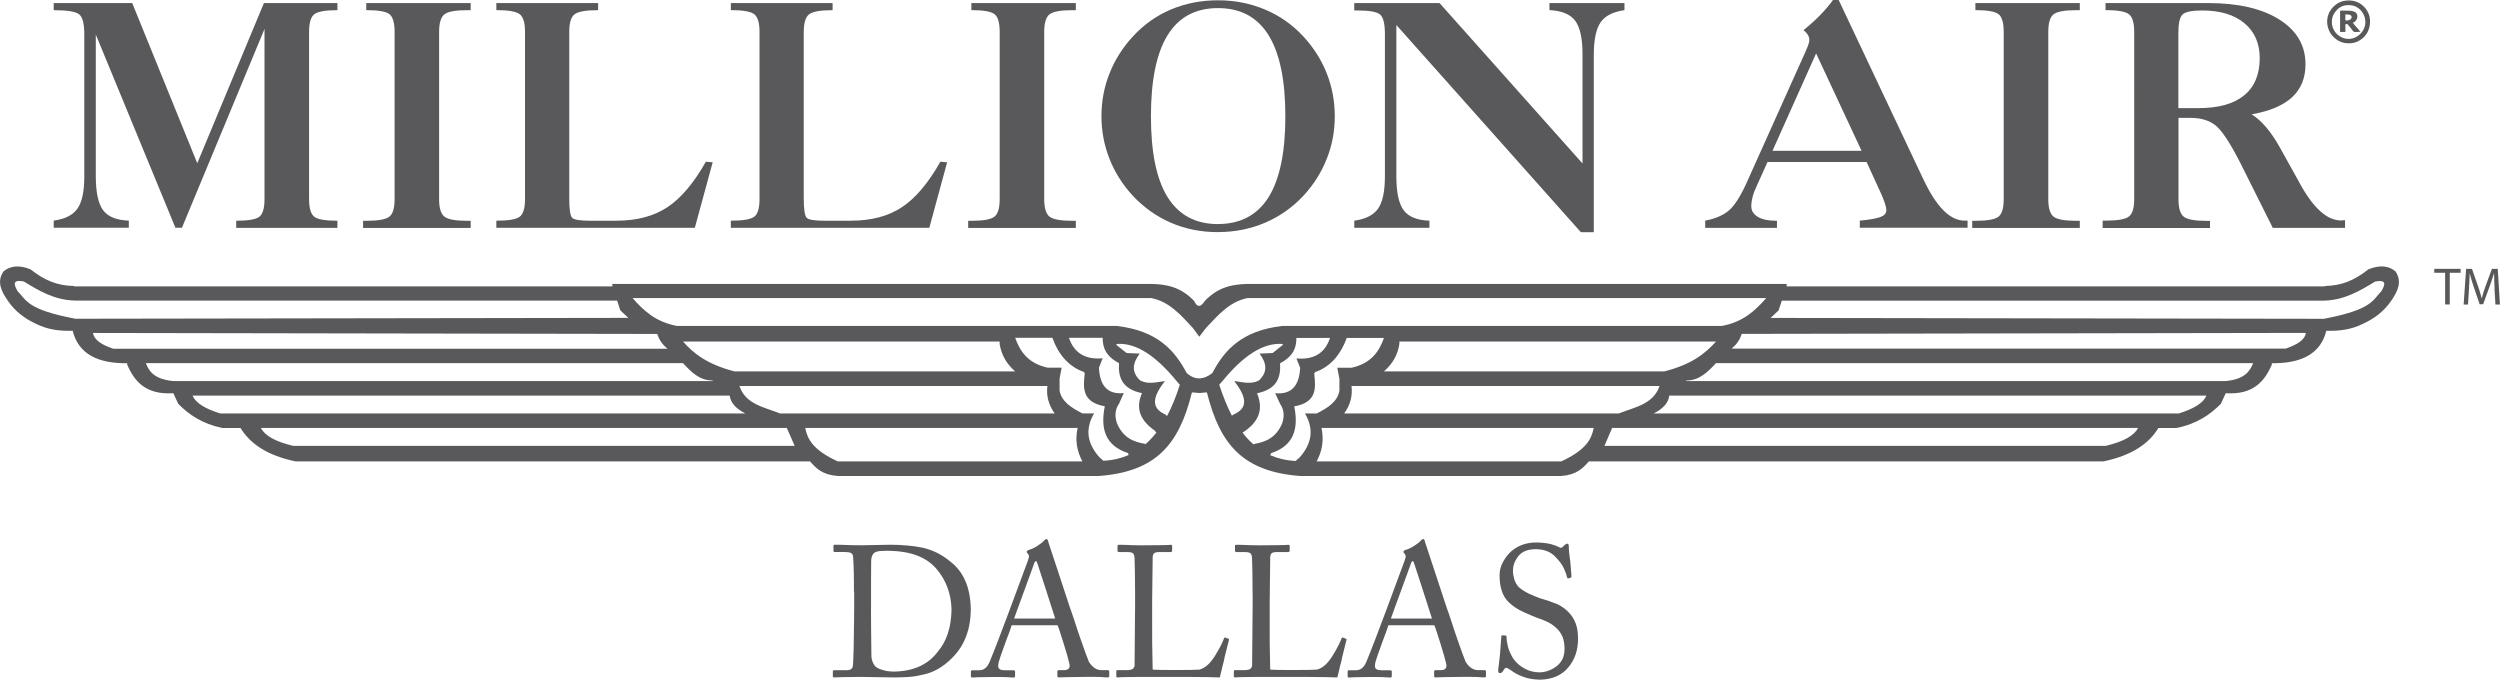 <?xml version="1.0" encoding="UTF-8"?>
<svg xmlns="http://www.w3.org/2000/svg" id="Layer_1" data-name="Layer 1" viewBox="0 0 432.41 117.56">
  <defs>
    <style>
      .cls-1 {
        fill-rule: evenodd;
      }

      .cls-1, .cls-2 {
        fill: #59595b;
        stroke-width: 0px;
      }
    </style>
  </defs>
  <g>
    <g>
      <path class="cls-2" d="M9.29,39.39v-1.23c1.97-.27,3.35-.98,4.12-2.1.79-1.13,1.17-2.99,1.17-5.6V5.93c0-1.86-.31-3.02-.92-3.48-.62-.46-2.08-.69-4.37-.69V.53h13.58l11.25,27.7L45.65.53h12.71v1.23c-2.09,0-3.43.24-4.01.71-.59.46-.89,1.49-.89,3.05v28.93c0,1.55.3,2.56.89,3.03.59.47,1.93.7,4.01.7v1.23h-17.51v-1.23c2.09,0,3.43-.23,4.02-.7.59-.47.88-1.48.88-3.03V5.01l-14.28,34.38h-1.13L16.57,5.98v24.49c0,2.82.43,4.78,1.28,5.91.85,1.12,2.33,1.71,4.43,1.78v1.23h-13Z"></path>
      <path class="cls-2" d="M81.41.53v1.23h-.6c-2.02,0-3.33.24-3.94.72-.61.48-.92,1.49-.92,3.04v28.93c0,1.53.31,2.54.92,3.02.61.48,1.92.72,3.94.72h.6v1.23h-18.61v-1.23h.6c2.03,0,3.35-.24,3.95-.72.6-.48.9-1.48.9-3.02V5.51c0-1.56-.3-2.58-.88-3.05-.59-.47-1.93-.71-4.02-.71V.53h18.06Z"></path>
      <path class="cls-2" d="M106.64,38.17c3.5,0,6.42-.77,8.78-2.32,2.35-1.55,4.58-4.18,6.67-7.88l1.18.1-3.09,11.33h-34.33v-1.23c2.1,0,3.46-.23,4.06-.7.6-.47.9-1.48.9-3.03V5.51c0-1.55-.3-2.56-.9-3.04-.6-.48-1.96-.72-4.06-.72V.53h17.6v1.23c-2.11,0-3.46.24-4.08.72-.61.48-.91,1.49-.91,3.04v28.8c0,1.93.18,3.06.53,3.38.36.32,1.39.48,3.09.48h4.55Z"></path>
      <path class="cls-2" d="M147.2,38.17c3.5,0,6.43-.77,8.78-2.32,2.36-1.55,4.58-4.18,6.67-7.88l1.17.1-3.08,11.33h-34.33v-1.23c2.11,0,3.46-.23,4.06-.7.6-.47.9-1.48.9-3.03V5.51c0-1.55-.3-2.56-.9-3.04-.6-.48-1.95-.72-4.06-.72V.53h17.6v1.23c-2.11,0-3.47.24-4.07.72-.61.48-.92,1.49-.92,3.04v28.8c0,1.93.18,3.06.54,3.38.36.32,1.39.48,3.09.48h4.54Z"></path>
      <path class="cls-2" d="M186.08.53v1.23h-.6c-2.02,0-3.34.24-3.95.72-.61.48-.92,1.49-.92,3.04v28.93c0,1.53.31,2.54.92,3.02.61.48,1.93.72,3.95.72h.6v1.23h-18.62v-1.23h.6c2.03,0,3.35-.24,3.95-.72.6-.48.9-1.48.9-3.02V5.51c0-1.56-.29-2.58-.88-3.05-.59-.47-1.94-.71-4.02-.71V.53h18.07Z"></path>
      <path class="cls-2" d="M210.67,38.75c3.89,0,6.81-1.56,8.75-4.65,1.93-3.1,2.9-7.76,2.9-13.99s-.97-10.91-2.91-14.03c-1.94-3.12-4.85-4.68-8.73-4.68s-6.79,1.55-8.72,4.67c-1.93,3.12-2.89,7.8-2.89,14.05s.96,10.89,2.89,13.99c1.94,3.09,4.84,4.65,8.72,4.65ZM210.67,40.15c-2.91,0-5.62-.53-8.11-1.61-2.5-1.07-4.71-2.64-6.65-4.71-1.75-1.9-3.09-4.02-4.01-6.36-.92-2.34-1.39-4.8-1.39-7.37s.46-5.07,1.4-7.41c.93-2.35,2.28-4.48,4.05-6.4,1.87-2.03,4.05-3.58,6.57-4.65,2.51-1.06,5.23-1.59,8.14-1.59s5.62.54,8.16,1.61c2.53,1.07,4.72,2.61,6.59,4.63,1.77,1.92,3.13,4.04,4.06,6.4.93,2.35,1.39,4.82,1.39,7.41s-.46,5.04-1.39,7.37c-.92,2.34-2.26,4.46-4.01,6.36-1.92,2.05-4.14,3.62-6.66,4.69-2.52,1.08-5.24,1.62-8.14,1.62Z"></path>
      <path class="cls-2" d="M241.52,4.34v26.14c0,2.82.43,4.78,1.28,5.91.85,1.12,2.33,1.71,4.44,1.78v1.23h-13v-1.23c1.97-.27,3.34-.98,4.13-2.1.78-1.13,1.17-2.99,1.17-5.6V5.93c0-1.83-.28-2.97-.85-3.43-.56-.46-1.84-.69-3.85-.69h-.6V.53h14.75l24.73,27.75V9.45c0-2.82-.43-4.78-1.3-5.9-.86-1.11-2.34-1.71-4.42-1.8V.53h12.97v1.23c-1.96.28-3.34.97-4.12,2.1-.78,1.12-1.17,2.99-1.18,5.6v30.7h-2.24l-31.9-35.82Z"></path>
      <path class="cls-2" d="M306.58,26.08h15.4l-7.86-16.84-7.54,16.84ZM294.94,39.39v-1.23c1.68-.31,3.03-.88,4.04-1.71,1.01-.83,2.08-2.5,3.21-5.03l10.06-22.4c.03-.07.08-.18.13-.31.38-.84.57-1.43.57-1.78,0-.31-.08-.62-.26-.9-.17-.29-.43-.56-.75-.82,1.06-.85,2.02-1.71,2.87-2.58.85-.88,1.6-1.75,2.24-2.64h.97l14.49,30.68c.04.07.08.16.13.26,2.25,4.82,4.63,7.23,7.15,7.23h.53v1.23h-18.64v-1.23c1.68-.15,2.87-.37,3.56-.62.69-.26,1.03-.64,1.03-1.15,0-.37-.11-.85-.33-1.47-.21-.62-.56-1.42-1.03-2.41l-2.06-4.49h-17.13l-1.9,4.21c-.31.66-.55,1.28-.69,1.85-.14.58-.22,1.1-.22,1.59,0,.77.37,1.38,1.12,1.83.75.46,1.78.68,3.09.68h.23v1.23h-12.39Z"></path>
      <path class="cls-2" d="M359.73.53v1.23h-.6c-2.02,0-3.33.24-3.94.72-.61.48-.91,1.49-.91,3.04v28.93c0,1.53.3,2.54.91,3.02.61.48,1.92.72,3.94.72h.6v1.23h-18.61v-1.23h.6c2.03,0,3.35-.24,3.95-.72.6-.48.9-1.48.9-3.02V5.51c0-1.56-.3-2.58-.88-3.05-.6-.47-1.94-.71-4.02-.71V.53h18.06Z"></path>
      <path class="cls-2" d="M363.68,39.39v-1.23h.6c2.03,0,3.35-.24,3.96-.72.6-.48.9-1.48.9-3.02V5.51c0-1.55-.3-2.56-.9-3.04-.6-.48-1.96-.72-4.06-.72V.53h17.75c5.2,0,9.31.95,12.33,2.86,3.01,1.9,4.51,4.49,4.51,7.74,0,2.35-.77,4.24-2.31,5.68-1.54,1.43-3.88,2.42-7.01,2.96,1.72,1.08,3.33,2.96,4.83,5.64.11.17.18.3.21.37l3,5.4c.05.11.14.25.24.44,2.35,4.33,4.75,6.51,7.18,6.51.07,0,.18-.02.34-.03.16-.02.28-.02.36-.02v1.33h-12.5l-5.61-11.22c-1.77-3.48-3.21-5.65-4.3-6.51-1.1-.86-2.52-1.29-4.26-1.29h-2.14v14.07c0,1.53.3,2.54.91,3.02.61.48,1.92.72,3.94.72h.6v1.23h-18.56ZM376.78,5.67v13.03h3.47c3.48,0,6.12-.73,7.91-2.21,1.79-1.47,2.69-3.61,2.69-6.43,0-2.56-.88-4.58-2.65-6.05-1.77-1.47-4.2-2.2-7.3-2.2-1.79,0-2.92.24-3.4.7-.48.47-.72,1.52-.72,3.16Z"></path>
    </g>
    <path class="cls-1" d="M140.11,79.81H51.15c-4.98-1.03-7.9-3.09-9.55-5.78h-3.11c-3.53-.72-5.82-2.32-7.66-4.18l-.85-1.84c-4.75.31-6.78-2.03-8.04-5.1l.17-.09c-5.11.09-8.53-1.54-9.54-5.61-2.14.07-4.3-.16-6.43-1.24-1.99-.93-3.61-2.23-4.75-3.91-1.17-1.66-2-3.32-.79-5.12,1.14-.94,2.65-1.17,4.67-.36,2.57,2.04,4.78,2.81,7.38,2.88l.34.08h92.92v-.43h93.23c2.54.05,5.05.47,7.41,2.95.5,1.12,1.11,1.12,1.83,0,2.37-2.48,4.87-2.89,7.4-2.95h93.25v.43h92.92l.33-.08c2.58-.07,4.81-.84,7.37-2.88,2.06-.82,3.55-.59,4.69.36,1.19,1.8.38,3.46-.77,5.12-1.16,1.68-2.76,2.98-4.79,3.91-2.14,1.08-4.27,1.31-6.41,1.24-1.01,4.07-4.43,5.7-9.55,5.61l.19.09c-1.29,3.07-3.29,5.41-8.04,5.1l-.84,1.84c-1.86,1.86-4.13,3.47-7.7,4.18h-3.11c-1.63,2.7-4.57,4.75-9.52,5.78h-88.99c-1.02,1.16-2.07,2.31-4.77,2.52h-45.18c-9.87-.76-13.85-5.42-16.11-14.46l-.94.07v.02h-.7v-.02l-.95-.07c-2.23,9.04-6.2,13.7-16.08,14.46h-45.19c-2.7-.21-3.75-1.36-4.78-2.52ZM186.39,74.02h-47.11c.37,1.9,1.28,3.79,5.61,5.78h42.32c-.85-1.63-1.33-3.44-.82-5.78ZM275.65,74.02h-47.08c.49,2.34.02,4.15-.83,5.78h42.31c4.33-2,5.24-3.89,5.6-5.78ZM195.22,78.72l-.11-.35c-4.02-1.32-4.78-4.3-4.02-8.1-3.92-.7-3.75-3.12-3.48-5.61-.02-.27-.18-.42-.4-.42-2.42-.95-4.17-2.94-5.18-5.81h-6.44c.84,2.34,2.18,4.38,5.57,5.16h2.47l-.36,1.9v2.07c.36,1.95,2.09,2.99,3.94,3.94h2.03c-1.67,2.84-1.1,5.32.92,7.59l.68.6c1.64-.07,3.07-.43,4.39-.99ZM224.11,79.71l.69-.6c2-2.27,2.58-4.75.92-7.59h2.02c1.86-.95,3.59-1.99,3.93-3.94v-2.07l-.37-1.9h2.47c3.44-.78,4.77-2.83,5.61-5.16h-6.44c-1.04,2.87-2.76,4.86-5.19,5.81-.22,0-.39.15-.43.42.27,2.49.46,4.91-3.46,5.61.76,3.79,0,6.78-4.02,8.1l-.13.35c1.32.56,2.79.92,4.4.99ZM137.45,77.12l-1.36-3.1H45.13c.65,1.3,2.43,2.35,5.58,3.1h86.75ZM369.81,74.02h-90.97l-1.33,3.1h86.7c3.15-.75,4.94-1.8,5.6-3.1ZM198.18,76.78c.65-.56,1.26-1.23,1.83-1.97l-.28-.3v-.03c-2.98-2.1-3.15-4.28-2.21-6.48-3.39-.69-4.15-2.71-3.97-5.19-2.36-1.24-2.83-2.76-2.83-4.38h-5.83c.94,2.78,3,3.8,5.83,3.54l-.64,1.62c.13,3.02,1.41,4.69,4.29,4.4l-.82,1.84c-.69.98-.77,2.11-.37,3.34,1.04,2.51,2.84,3.28,4.9,3.6l-.1.05.11.03c.05-.03.07-.05.09-.08ZM216.84,76.87l.1-.03-.06-.05c2.02-.32,3.87-1.09,4.9-3.6.4-1.23.32-2.35-.37-3.34l-.85-1.84c2.89.28,4.18-1.39,4.32-4.4l-.65-1.62c2.84.26,4.91-.76,5.81-3.54h-5.81c0,1.62-.46,3.14-2.82,4.38.15,2.48-.57,4.5-3.99,5.19,1.29,3.08.02,5.18-2.5,6.81.55.74,1.18,1.41,1.83,1.97.05.03.07.05.1.08ZM204.06,66.54l-.55-.63c-3.6-4.4-7.05-6.66-10.32-6.42l-.14.14,1.81,1.43,2.27.1c-1.17,1.57-1.55,3.11.08,4.65,1.45.73,2.86.27,4.28.1-1.86,2.41-2.76,4.59.18,5.83-.02.02-.02.06-.02.08l.23.1c.83-1.59,1.57-3.4,2.19-5.37ZM213.07,71.91l.2-.17c2.97-1.24,2.06-3.41.21-5.83,1.44.17,2.85.63,4.27-.1,1.62-1.55,1.28-3.08.1-4.65l2.27-.1,1.8-1.43-.13-.14c-3.3-.24-6.77,2.03-10.34,6.42l-.57.63c.66,1.97,1.36,3.78,2.2,5.37ZM126.22,68.42H33.31c.53,1.33,2.3,2.32,4.78,3.09h90.82c-1.52-.77-2.53-1.76-2.7-3.09ZM181.16,66.76h-53.26c1.04,3.17,4.27,3.66,7.02,4.75h47.5c-1.07-1.49-1.47-3.09-1.26-4.75ZM287.04,66.76h-53.28c.21,1.67-.2,3.27-1.26,4.75h47.5c2.75-1.09,5.99-1.59,7.04-4.75ZM381.63,68.42h-92.91c-.14,1.33-1.16,2.32-2.69,3.09h90.84c2.46-.77,4.23-1.76,4.75-3.09ZM123.32,65.91l-.11-.1c-2.27-.01-3.72-1.53-5.07-3H25.23c.55,1.51,1.58,2.8,4.75,3.1h93.35ZM389.72,62.81h-92.92c-1.37,1.47-2.83,2.99-5.06,3l-.12.1h93.34c3.16-.3,4.17-1.59,4.75-3.1ZM205.27,64.53c1.35,1.22,2.86,1.22,4.42,0,2.05-3.93,5.06-7.33,12.08-8.15h76.04c3.69-.69,5.78-2.65,7.68-4.82h-89.72c-3.08.6-5.08,2.94-7.17,5.16l-1.17,1.52-1.11-1.52c-2.07-2.22-4.08-4.56-7.18-5.16h-89.72c1.9,2.17,3.98,4.13,7.69,4.82h76.06c7.04.82,10,4.22,12.09,8.15ZM172.9,59.49v-.42h-54.76c1.82,2.07,4.22,3.97,8.91,5.17h48.54c-1.65-1.43-2.41-3.03-2.69-4.75ZM296.81,59.07h-54.77v.42c-.26,1.72-1.03,3.32-2.67,4.75h48.5c4.71-1.2,7.09-3.1,8.94-5.17ZM113.68,57.76l-97.59-.17c.2,1.29,1.64,2.09,3.51,2.73h95.85c-.76-.62-1.38-1.39-1.77-2.55ZM398.83,57.58l-97.58.17c-.35,1.16-1,1.93-1.75,2.55h95.83c1.85-.64,3.34-1.44,3.5-2.73ZM12.99,55.13l95.69-.15-1.39-1.3-.55-1.69H12.99c-3.57-.08-6.25-1.7-8.88-3.31-2.07-.38-1.68.59-1.07,1.67,1.55,1.58,1.62,3.19,9.95,4.77ZM411.9,50.36c.62-1.07,1-2.05-1.07-1.67-2.65,1.61-5.32,3.22-8.87,3.31h-93.77l-.56,1.69-1.38,1.3,95.7.15c8.33-1.58,8.38-3.18,9.94-4.77Z"></path>
    <g>
      <path class="cls-2" d="M422.91,47.18h-1.87v-.68h4.56v.68h-1.88v5.48h-.8v-5.48Z"></path>
      <path class="cls-2" d="M431.48,49.96c-.04-.86-.1-1.89-.09-2.66h-.03c-.21.72-.47,1.49-.78,2.34l-1.09,2.99h-.6l-1-2.93c-.29-.87-.54-1.66-.71-2.39h-.02c-.02.77-.06,1.8-.12,2.72l-.16,2.64h-.76l.43-6.16h1.01l1.05,2.98c.26.76.47,1.43.62,2.08h.03c.16-.62.37-1.3.65-2.08l1.1-2.98h1.01l.38,6.16h-.78l-.16-2.71Z"></path>
    </g>
    <path class="cls-1" d="M405.82.1c1.96-.19,3.36.95,3.89,2.33.47,1.23.16,2.63-.4,3.45-.56.82-1.54,1.52-2.72,1.6-1.45.11-2.36-.46-3.08-1.19-.83-.85-1.35-2.47-.72-3.95.15-.36.4-.75.68-1.05.54-.58,1.28-1.09,2.35-1.19ZM403.86,2.12c-.17.24-.48.75-.53,1.43-.11,1.48.82,2.51,1.67,2.9,2.08.96,3.98-.73,4.11-2.37.07-.88-.25-1.61-.57-2.04-.53-.7-1.35-1.27-2.66-1.14-1.01.1-1.59.63-2.02,1.23Z"></path>
    <path class="cls-1" d="M406.94,3.92c.39.57.97,1.08,1.34,1.6-.41-.07-.78.09-1.1,0-.17-.05-.47-.54-.59-.68-.22-.27-.4-.49-.59-.68h-.31c-.05.41,0,.91-.02,1.36h-.92V1.84c.97.03,2.35-.15,2.81.44.45.57.03,1.48-.61,1.65ZM406.63,2.67c-.18-.2-.58-.14-.97-.18v1.01c.68.2,1.38-.37.97-.84Z"></path>
  </g>
  <g>
    <path class="cls-2" d="M147.7,102.33c0-.29,0-.69,0-1.2,0-.51-.01-1.14-.02-1.89-.02-.74-.04-1.35-.06-1.83-.02-.48-.04-.82-.06-1.03-.01-.38-.14-.62-.39-.74-.2-.1-.53-.16-.99-.16h-1.77c-.17.01-.25-.06-.25-.22v-.88c0-.1.07-.16.22-.16.1,0,.28,0,.52,0,.24,0,.55.01.93.02.38.02.84.04,1.38.05.54.01,1.18.02,1.9.02,1.65-.02,3.25-.05,4.79-.09,2.08,0,3.99.16,5.73.52,1.73.4,3.3,1.19,4.72,2.37,2.3,1.76,3.49,4.49,3.56,8.19,0,3.51-1.06,6.33-3.19,8.46-1.6,1.63-3.34,2.62-5.21,2.95-.45.12-.89.2-1.32.27-.43.06-.84.1-1.24.12-.42.02-.81.04-1.18.05-.37.01-.72.02-1.04.02-2.24-.04-4.21-.07-5.92-.09-2.69.02-4.2.05-4.52.09-.16,0-.24-.07-.24-.22v-.83c0-.14.09-.2.27-.2h2.15c.31,0,.56-.06.74-.19.17-.12.27-.32.3-.58.04-.2.07-.73.09-1.6.02-.42.04-.87.05-1.37.01-.49.02-1.03.02-1.6.02-1.21.04-2.3.05-3.27.01-.97.02-1.82.02-2.57v-2.42ZM150.65,105.45c0,.92,0,2.03.02,3.34.01,1.3.03,2.81.05,4.53-.02.62.16,1.22.55,1.8.25.31.69.56,1.32.74.56.2,1.26.3,2.09.3,3.37-.07,5.88-1.23,7.55-3.48,1.51-1.77,2.29-4.17,2.35-7.22-.06-2.76-.94-5.13-2.64-7.11-1.74-1.99-4.42-3.01-8.07-3.08-.18,0-.38,0-.6,0-.22,0-.46.01-.72.02-.5.01-.92.1-1.26.28-.41.3-.61.81-.61,1.51-.01,1.23-.02,2.35-.02,3.36,0,1,0,1.91,0,2.71v2.29Z"></path>
    <path class="cls-2" d="M174.98,108.15c-.03.1-.08.26-.15.46-.07.2-.15.46-.26.76-.12.3-.24.62-.36.94-.13.32-.25.67-.38,1.04-.29.79-.53,1.45-.71,1.98-.18.52-.31.91-.38,1.18-.06.27-.09.51-.09.71,0,.47.37.71,1.1.71h1.51c.21,0,.31.08.31.24v.74c0,.19-.08.28-.25.28-.12,0-.28,0-.49-.02-.21,0-.47-.03-.77-.05-.32-.01-.68-.02-1.08-.02-.4,0-.84,0-1.32,0-2.12.02-3.29.05-3.51.09-.15,0-.22-.08-.22-.25v-.77c.01-.16.09-.24.25-.24h1.13c.47,0,.85-.13,1.13-.38.28-.23.53-.6.74-1.1.41-.98.9-2.23,1.48-3.74.58-1.51,1.25-3.29,2.02-5.35.5-1.36,1.01-2.74,1.53-4.13.52-1.4,1.05-2.83,1.59-4.29.05-.15.1-.33.16-.55.04-.19,0-.37-.13-.55-.16-.14-.24-.27-.24-.41-.01-.1.09-.2.3-.3.49-.12,1-.36,1.54-.71.54-.34.92-.64,1.13-.89.14-.17.27-.27.41-.3.18,0,.3.18.36.55.63,1.88,1.25,3.76,1.86,5.63.61,1.87,1.23,3.76,1.86,5.65.11.3.24.65.37,1.05.13.4.28.84.45,1.33.15.47.3.94.46,1.42.16.48.32.96.5,1.47.73,2.1,1.23,3.48,1.51,4.14.61.97,1.34,1.45,2.2,1.44h1.05c.18,0,.27.08.27.24v.8c0,.15-.11.22-.33.22-.12,0-.27,0-.46-.02-.19,0-.41-.03-.67-.05-.27-.01-.63-.02-1.08-.02s-1,0-1.65,0c-2.47.02-3.98.05-4.52.09-.18,0-.27-.09-.27-.28v-.74c0-.16.1-.24.3-.24h.8c.87.01,1.19-.4.96-1.22-.08-.36-.2-.8-.35-1.33-.15-.53-.34-1.17-.57-1.9-.21-.69-.41-1.33-.61-1.93-.2-.63-.36-1.09-.49-1.38h-7.91ZM182.51,106.99c-.54-1.72-1.07-3.36-1.58-4.93-.51-1.57-1-3.09-1.48-4.55-.08-.28-.17-.43-.25-.46-.13.01-.25.17-.36.49-.09.26-.28.77-.55,1.53-.27.76-.64,1.77-1.11,3.04-.47,1.27-.85,2.3-1.14,3.11-.29.81-.5,1.4-.64,1.77h7.11Z"></path>
    <path class="cls-2" d="M196.33,102.69c-.01-2.77-.04-4.79-.09-6.04,0-.4-.08-.7-.24-.91-.17-.17-.49-.25-.96-.25h-1.51c-.18,0-.26-.11-.24-.33v-.71c-.02-.15.06-.22.24-.22.08,0,.23,0,.43,0,.2,0,.47.01.81.02.32.02.73.04,1.22.05.49.01,1.06.02,1.72.02,2.99-.01,4.58-.04,4.75-.09.2,0,.29.08.28.25v.74c0,.18-.1.27-.31.27h-1.93c-.48,0-.79.08-.93.25-.16.2-.23.53-.2,1-.01.8-.02,1.82-.04,3.06-.02,1.25-.03,2.73-.05,4.46v2.76c-.02,2.56.01,5.5.09,8.8.29.02.77.04,1.42.05.65.01,1.5.02,2.53.02s1.88,0,2.56-.02c.68-.01,1.2-.03,1.55-.05.49-.12.97-.38,1.44-.8.23-.21.45-.44.65-.7.2-.26.41-.54.6-.84.4-.65.73-1.23.99-1.73.26-.51.46-.95.6-1.33.06-.15.15-.19.25-.13l.52.19c.09.02.12.12.06.3-.04.15-.12.46-.24.95-.12.49-.29,1.14-.49,1.97-.06.37-.14.72-.24,1.07-.1.34-.19.67-.25,1.02-.08.33-.15.62-.21.85-.06.23-.1.41-.13.53-.7-.04-2.62-.07-5.76-.09h-7.78c-2.41.01-3.78.04-4.11.09-.19,0-.27-.07-.25-.22v-.8c-.02-.16.05-.24.22-.24h1.54c.6,0,.98-.09,1.16-.28.16-.17.24-.36.24-.58.02-2.84.05-6.37.09-10.58v-1.79Z"></path>
    <path class="cls-2" d="M216.65,102.69c-.01-2.77-.04-4.79-.09-6.04,0-.4-.08-.7-.24-.91-.17-.17-.49-.25-.96-.25h-1.51c-.18,0-.26-.11-.24-.33v-.71c-.02-.15.06-.22.24-.22.08,0,.23,0,.43,0,.2,0,.47.01.81.02.32.02.73.04,1.22.05.49.01,1.06.02,1.72.02,2.99-.01,4.58-.04,4.76-.09.2,0,.29.08.28.25v.74c0,.18-.1.27-.31.27h-1.93c-.48,0-.79.08-.93.25-.16.2-.23.53-.2,1-.01.8-.02,1.82-.04,3.06-.02,1.25-.03,2.73-.05,4.46v2.76c-.02,2.56,0,5.5.09,8.8.29.02.77.04,1.42.05.65.01,1.5.02,2.53.02s1.88,0,2.56-.02c.68-.01,1.2-.03,1.55-.05.49-.12.97-.38,1.44-.8.23-.21.45-.44.65-.7.2-.26.41-.54.6-.84.4-.65.73-1.23.99-1.73.26-.51.46-.95.6-1.33.06-.15.15-.19.25-.13l.52.19c.09.02.12.12.06.3-.04.15-.12.46-.24.95-.12.49-.29,1.14-.49,1.97-.06.37-.14.72-.24,1.07-.1.34-.19.67-.25,1.02-.08.33-.15.62-.21.85-.06.23-.1.41-.13.53-.7-.04-2.62-.07-5.76-.09h-7.78c-2.41.01-3.78.04-4.11.09-.19,0-.27-.07-.25-.22v-.8c-.02-.16.05-.24.22-.24h1.54c.6,0,.98-.09,1.16-.28.16-.17.24-.36.24-.58.02-2.84.05-6.37.09-10.58v-1.79Z"></path>
    <path class="cls-2" d="M240.14,108.15c-.03.1-.08.26-.15.46-.07.2-.15.46-.26.76-.12.3-.24.62-.36.94-.13.32-.25.67-.38,1.04-.29.79-.53,1.45-.71,1.98-.18.52-.31.91-.38,1.18-.06.27-.09.51-.09.71,0,.47.37.71,1.1.71h1.51c.21,0,.31.08.31.24v.74c0,.19-.08.28-.25.28-.12,0-.28,0-.49-.02-.21,0-.47-.03-.77-.05-.32-.01-.68-.02-1.08-.02-.4,0-.84,0-1.32,0-2.12.02-3.29.05-3.51.09-.15,0-.22-.08-.22-.25v-.77c0-.16.09-.24.25-.24h1.13c.47,0,.85-.13,1.13-.38.28-.23.53-.6.74-1.1.41-.98.9-2.23,1.48-3.74.58-1.51,1.25-3.29,2.02-5.35.5-1.36,1.01-2.74,1.53-4.13.52-1.4,1.05-2.83,1.59-4.29.05-.15.1-.33.16-.55.04-.19,0-.37-.13-.55-.16-.14-.24-.27-.24-.41-.01-.1.09-.2.3-.3.49-.12,1-.36,1.54-.71.54-.34.92-.64,1.13-.89.14-.17.27-.27.41-.3.18,0,.3.18.36.55.63,1.88,1.25,3.76,1.86,5.63.61,1.87,1.23,3.76,1.86,5.65.12.3.24.65.37,1.05.13.4.28.84.45,1.33.15.47.3.94.46,1.42.16.48.32.96.5,1.47.73,2.1,1.23,3.48,1.51,4.14.61.97,1.34,1.45,2.2,1.44h1.05c.18,0,.27.08.27.24v.8c0,.15-.11.22-.33.22-.12,0-.27,0-.45-.02-.19,0-.41-.03-.67-.05-.27-.01-.63-.02-1.08-.02s-1,0-1.65,0c-2.47.02-3.98.05-4.52.09-.18,0-.27-.09-.27-.28v-.74c0-.16.1-.24.3-.24h.8c.87.01,1.19-.4.96-1.22-.08-.36-.2-.8-.35-1.33-.15-.53-.34-1.17-.57-1.9-.21-.69-.41-1.33-.61-1.93-.2-.63-.36-1.09-.49-1.38h-7.91ZM247.68,106.99c-.54-1.72-1.07-3.36-1.58-4.93-.51-1.57-1-3.09-1.48-4.55-.08-.28-.17-.43-.25-.46-.13.01-.25.17-.36.49-.09.26-.28.77-.55,1.53-.27.76-.64,1.77-1.11,3.04-.47,1.27-.85,2.3-1.14,3.11-.29.81-.5,1.4-.64,1.77h7.11Z"></path>
    <path class="cls-2" d="M266.38,117.56c-.57-.01-1.09-.06-1.57-.14-.48-.08-.92-.2-1.32-.35-.83-.29-1.57-.69-2.23-1.19-.37-.25-.61-.38-.74-.38-.17.01-.34.19-.52.53-.17.28-.36.41-.57.39-.22,0-.32-.17-.3-.52.04-.27.09-.65.14-1.13.05-.48.12-1.07.19-1.76.05-.69.1-1.28.13-1.76.04-.48.06-.87.09-1.16,0-.16.08-.23.22-.2l.49.03c.13,0,.19.09.19.27,0,.49.09,1.03.23,1.6.13.59.43,1.29.93,2.12.52.74,1.19,1.32,1.99,1.74.8.43,1.64.64,2.51.64,1.03,0,2-.34,2.92-1,.44-.32.79-.74,1.07-1.24.25-.51.38-1.12.38-1.84,0-.84-.13-1.55-.38-2.15-.27-.6-.64-1.09-1.1-1.49-.23-.21-.47-.4-.73-.58-.26-.18-.54-.33-.84-.47-.31-.15-.63-.28-.94-.4-.31-.12-.63-.23-.96-.34-.27-.1-.59-.24-.94-.39-.36-.16-.77-.34-1.24-.55-.93-.41-1.77-.96-2.51-1.66-1.07-1.01-1.6-2.58-1.6-4.69,0-.83.21-1.61.63-2.35.4-.71.85-1.3,1.37-1.76,1.21-1.06,2.71-1.58,4.49-1.55.47.01.91.04,1.31.09.4.05.77.12,1.11.2.65.19,1.11.36,1.38.52.27.15.48.14.61-.03l.41-.39c.16-.12.3-.19.42-.19.17,0,.25.19.25.55,0,.32.02.71.07,1.15.05.44.11.96.2,1.55.1,1.15.17,1.95.19,2.4,0,.16-.05.24-.16.25l-.39.11c-.08.02-.15-.02-.19-.11-.12-.51-.31-1.06-.58-1.63-.28-.61-.75-1.25-1.41-1.93-.83-.92-1.99-1.38-3.5-1.38-1.38.01-2.38.43-3,1.25-.61.79-.9,1.63-.89,2.51,0,.44.07.91.22,1.41.15.51.4.97.77,1.38.5.44,1.12.84,1.87,1.19.72.32,1.32.57,1.8.74.56.16,1.09.32,1.58.49.49.17.96.35,1.4.53.89.41,1.62.96,2.2,1.65.43.48.77,1.06,1.02,1.73.26.69.39,1.57.39,2.64,0,1.95-.56,3.59-1.68,4.93-1.13,1.36-2.76,2.07-4.88,2.12Z"></path>
  </g>
</svg>
